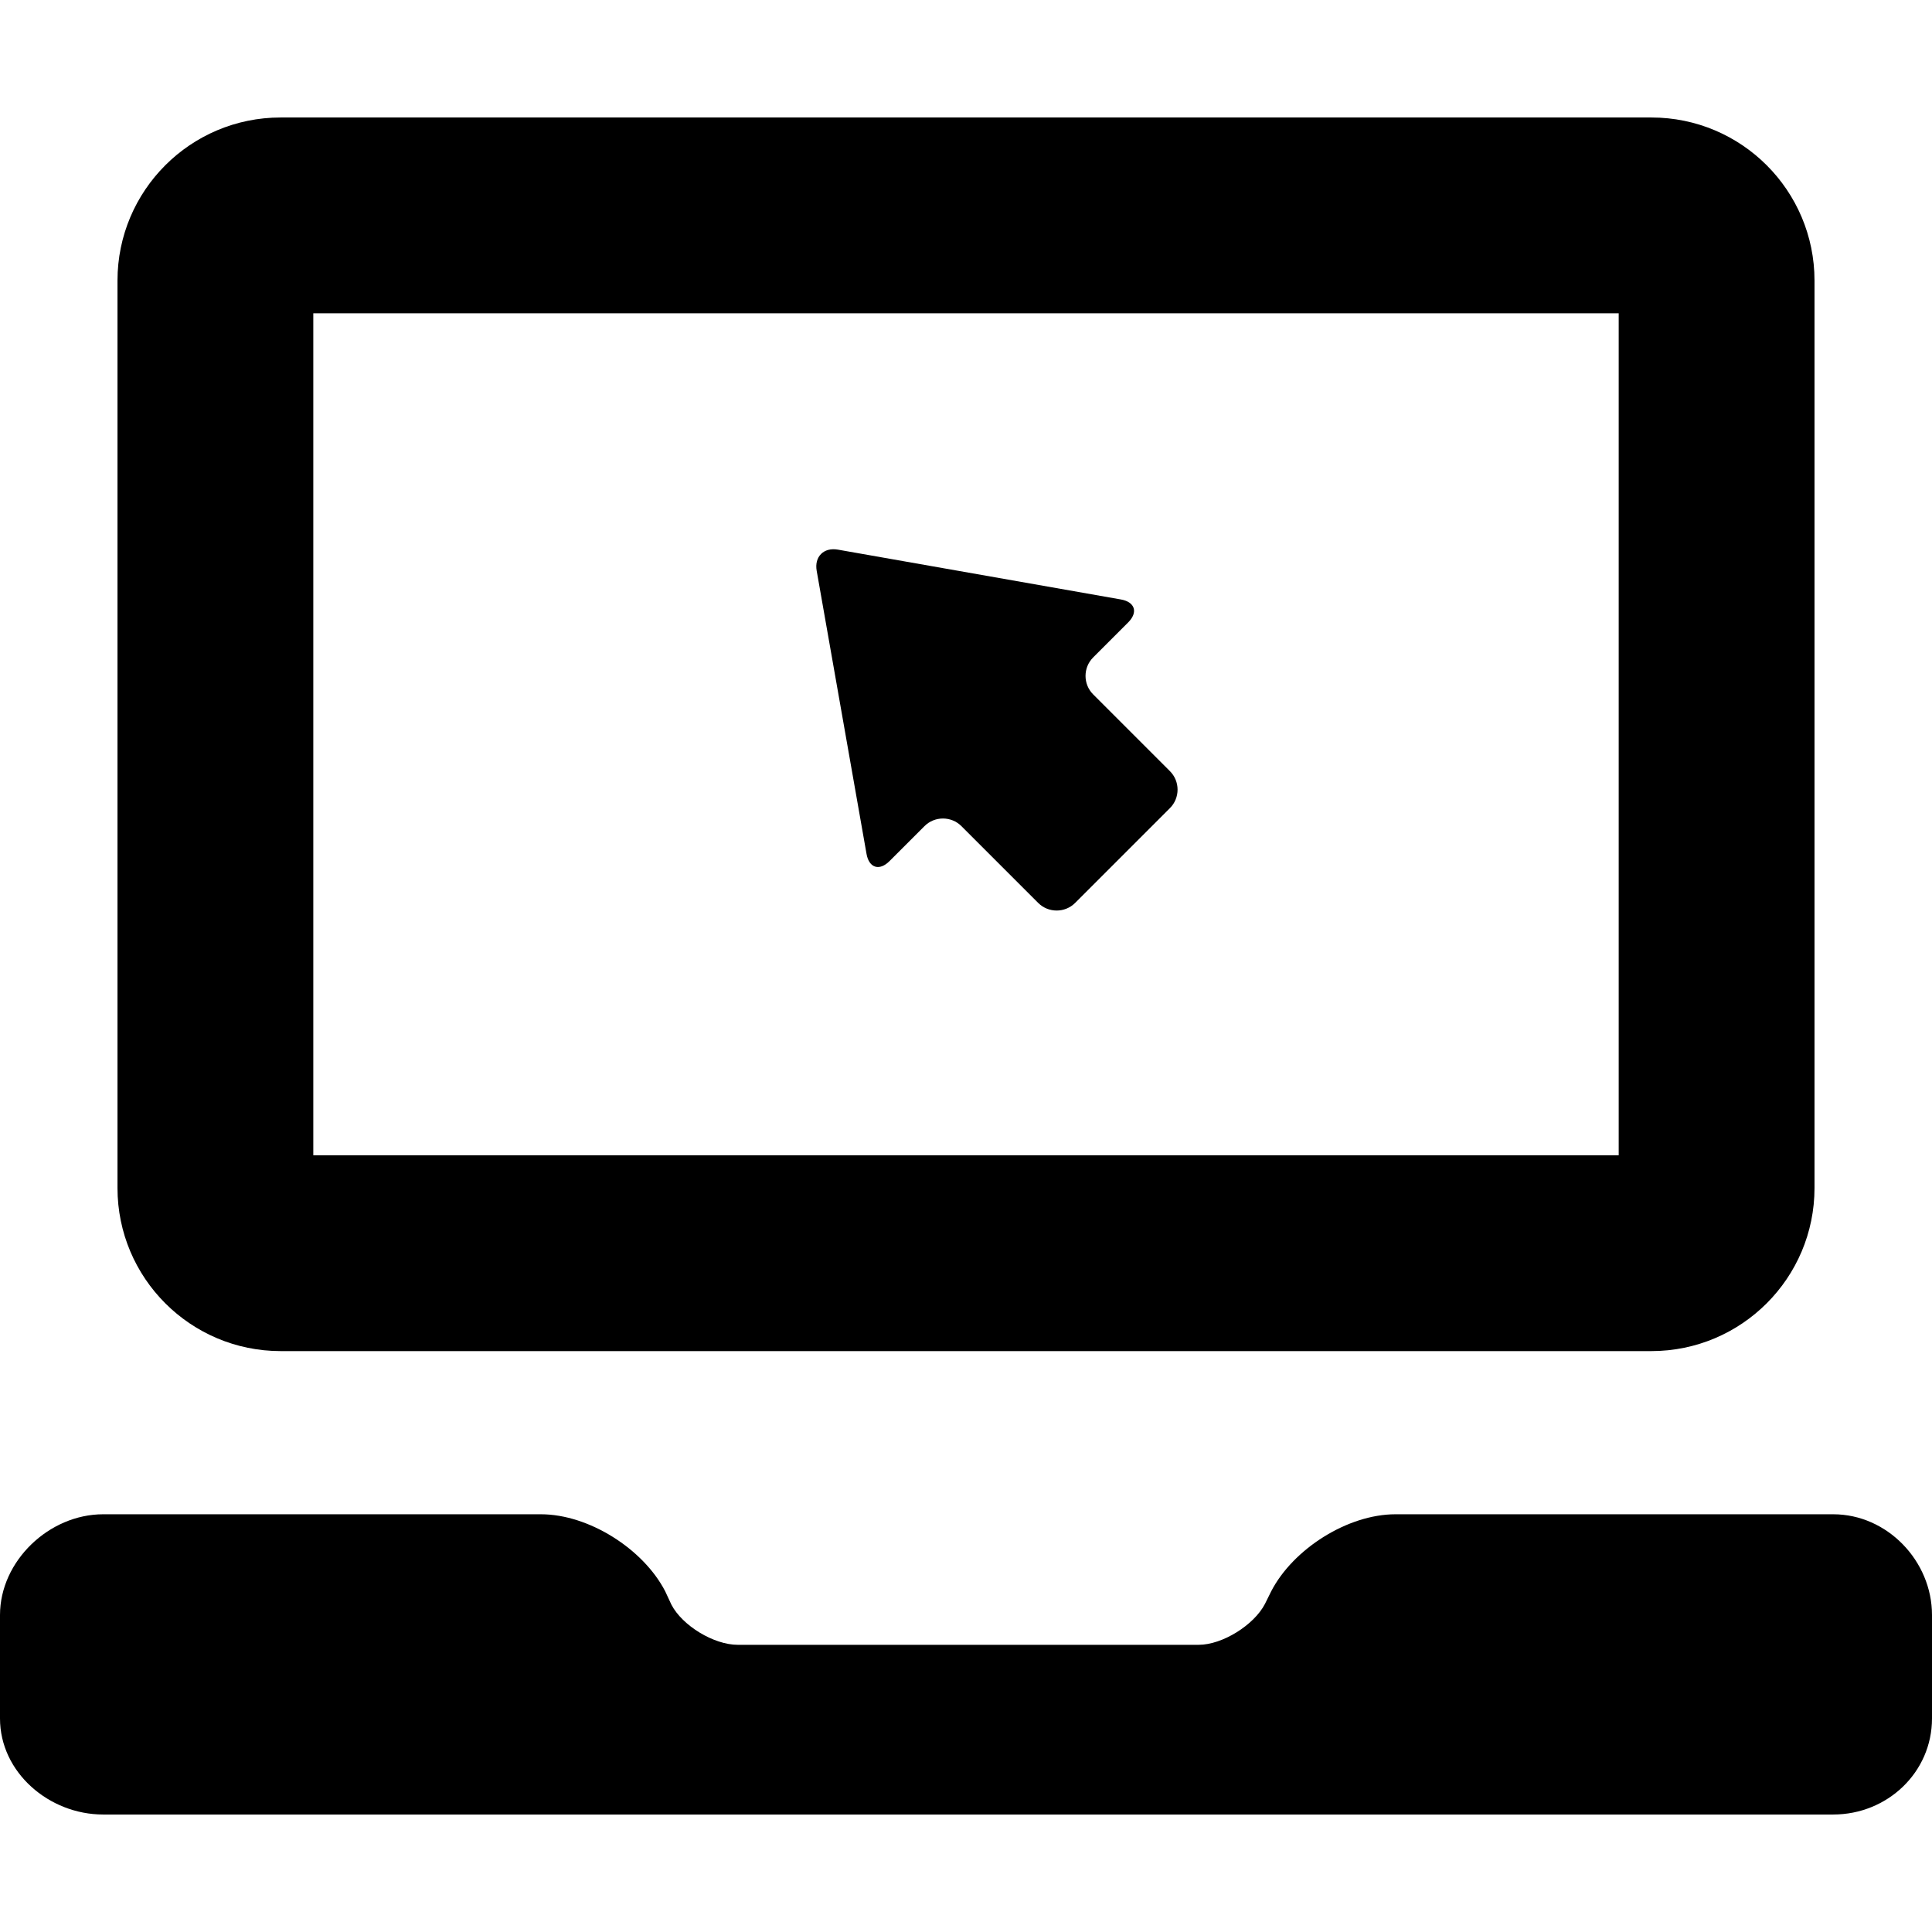 <?xml version="1.0" encoding="iso-8859-1"?>
<!-- Uploaded to: SVG Repo, www.svgrepo.com, Generator: SVG Repo Mixer Tools -->
<!DOCTYPE svg PUBLIC "-//W3C//DTD SVG 1.1//EN" "http://www.w3.org/Graphics/SVG/1.1/DTD/svg11.dtd">
<svg fill="#000000" height="800px" width="800px" version="1.1" id="Capa_1" xmlns="http://www.w3.org/2000/svg" xmlns:xlink="http://www.w3.org/1999/xlink" 
	 viewBox="0 0 296 296" xml:space="preserve">
<g>
	<path d="M278,43c0-13.807-11.193-25-25-25H43c-13.807,0-25,11.193-25,25v139c0,13.807,11.193,25,25,25h210
		c13.807,0,25-11.193,25-25V43z M48,48h200v129H48V48z"/>
	<path d="M280.871,232h-67.078c-7.313,0-15.675,5.306-19.035,11.802l-0.956,1.933c-1.673,3.233-6.513,6.265-10.154,6.265h-70.629
		c-3.642,0-8.48-2.922-10.154-6.157l-0.955-2.052C98.549,237.295,90.188,232,82.874,232H15.796C7.524,232,0,239.165,0,247.437
		v15.844C0,271.552,7.524,278,15.796,278h265.075c8.271,0,15.129-6.448,15.129-14.72v-15.844C296,239.165,289.143,232,280.871,232z"
		/>
	<path d="M167.48,106.384c-1.556-1.555-1.556-4.101,0-5.657l5.362-5.362c1.556-1.555,1.056-3.14-1.111-3.522l-43.361-7.634
		c-2.167-0.381-3.627,1.079-3.246,3.246l7.634,43.364c0.381,2.167,1.966,2.667,3.522,1.111l5.359-5.359
		c1.556-1.556,4.101-1.556,5.657,0l11.766,11.766c1.556,1.555,4.101,1.555,5.657,0l14.528-14.528c1.556-1.556,1.556-4.101,0-5.657
		L167.48,106.384z"/>
</g>
</svg>